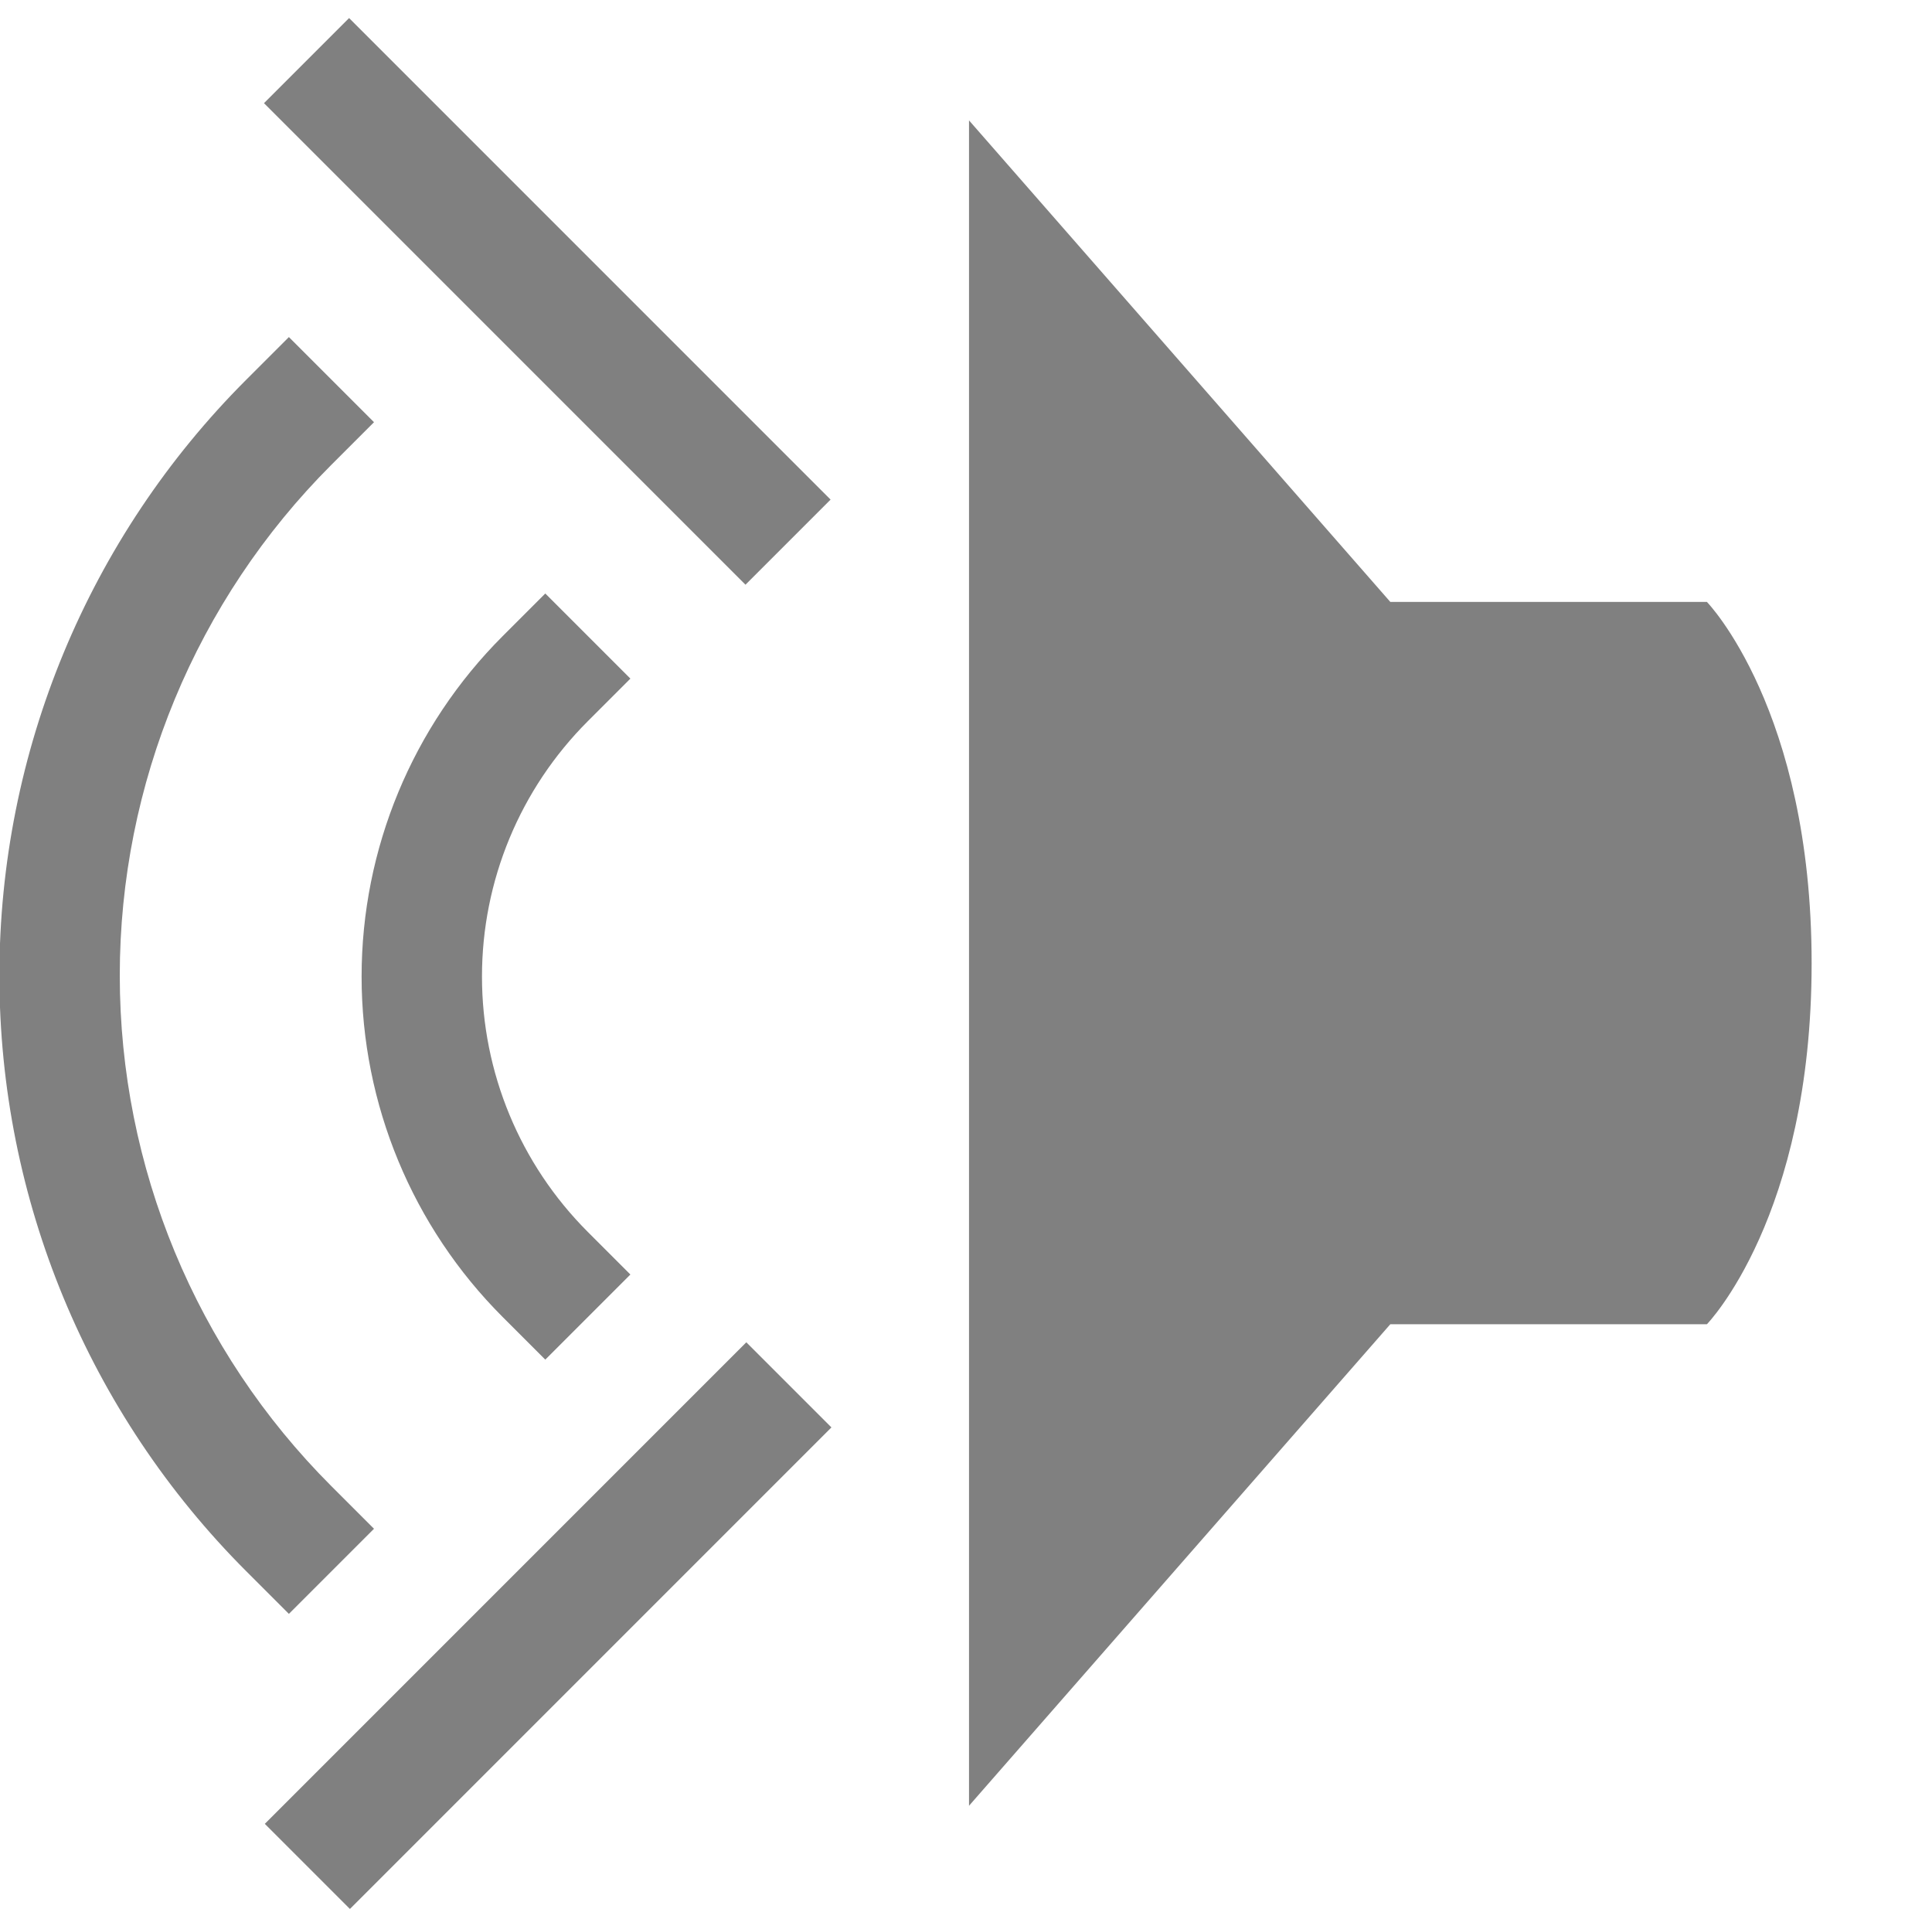 <svg version="1.1" viewBox="0 0 16.05 16" xmlns="http://www.w3.org/2000/svg">
 <g transform="matrix(-1 0 0 1 969.05 327)" fill="#808080" label="status">
  <path d="m961-326-3.5 4h-2.63s-0.87 0.893-0.87 3.001c0 2.108 0.87 2.999 0.87 2.999h2.63l3.5 4z"/>
  <g shape-rendering="auto">
   <path d="m966.15-326.85-4 4 0.707 0.707 4-4z" color="#000000" color-rendering="auto" dominant-baseline="auto" fill-rule="evenodd" image-rendering="auto" solid-color="#000000" style="font-feature-settings:normal;font-variant-alternates:normal;font-variant-caps:normal;font-variant-ligatures:normal;font-variant-numeric:normal;font-variant-position:normal;isolation:auto;mix-blend-mode:normal;shape-padding:0;text-decoration-color:#000000;text-decoration-line:none;text-decoration-style:solid;text-indent:0;text-orientation:mixed;text-transform:none;white-space:normal"/>
   <path d="m962.85-315.85-0.707 0.707 4 4 0.707-0.707z" color="#000000" color-rendering="auto" dominant-baseline="auto" fill-rule="evenodd" image-rendering="auto" solid-color="#000000" style="font-feature-settings:normal;font-variant-alternates:normal;font-variant-caps:normal;font-variant-ligatures:normal;font-variant-numeric:normal;font-variant-position:normal;isolation:auto;mix-blend-mode:normal;shape-padding:0;text-decoration-color:#000000;text-decoration-line:none;text-decoration-style:solid;text-indent:0;text-orientation:mixed;text-transform:none;white-space:normal"/>
   <path d="m964.52-322.07-0.707 0.707 0.354 0.354c0.563 0.563 0.879 1.325 0.879 2.121s-0.316 1.558-0.879 2.121l-0.354 0.354 0.707 0.707 0.354-0.354c0.75-0.75 1.172-1.767 1.172-2.828s-0.422-2.078-1.172-2.828z" color="#000000" color-rendering="auto" dominant-baseline="auto" image-rendering="auto" solid-color="#000000" style="font-feature-settings:normal;font-variant-alternates:normal;font-variant-caps:normal;font-variant-ligatures:normal;font-variant-numeric:normal;font-variant-position:normal;isolation:auto;mix-blend-mode:normal;shape-padding:0;text-decoration-color:#000000;text-decoration-line:none;text-decoration-style:solid;text-indent:0;text-orientation:mixed;text-transform:none;white-space:normal"/>
   <path d="m966.65-324.2-0.707 0.707 0.354 0.354c1.125 1.125 1.758 2.651 1.758 4.242s-0.632 3.117-1.758 4.242l-0.354 0.354 0.707 0.707 0.354-0.354c1.313-1.313 2.051-3.093 2.051-4.949s-0.738-3.637-2.051-4.949z" color="#000000" color-rendering="auto" dominant-baseline="auto" image-rendering="auto" solid-color="#000000" style="font-feature-settings:normal;font-variant-alternates:normal;font-variant-caps:normal;font-variant-ligatures:normal;font-variant-numeric:normal;font-variant-position:normal;isolation:auto;mix-blend-mode:normal;shape-padding:0;text-decoration-color:#000000;text-decoration-line:none;text-decoration-style:solid;text-indent:0;text-orientation:mixed;text-transform:none;white-space:normal"/>
  </g>
 </g>
</svg>
